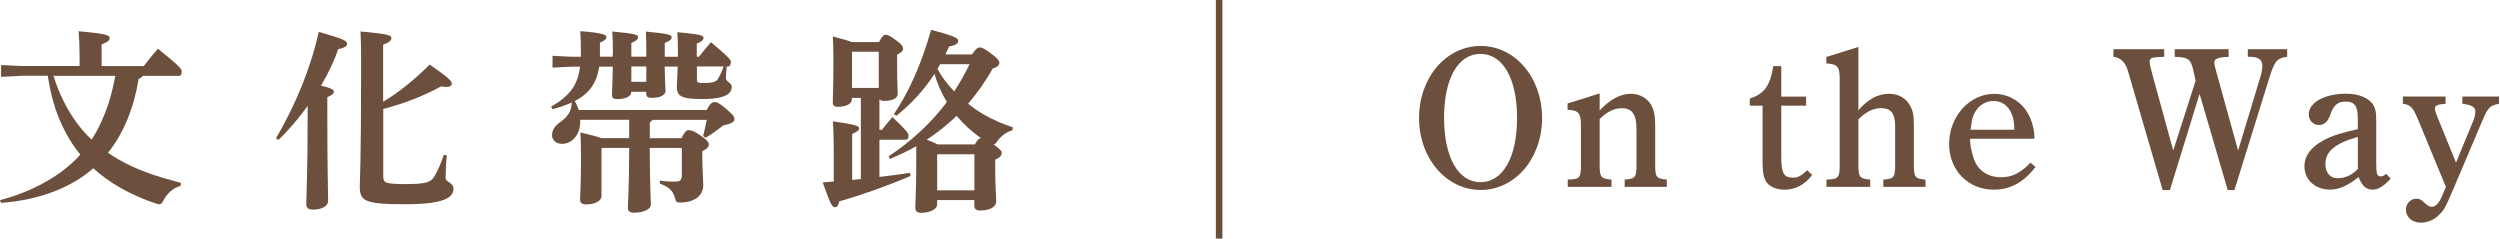 <svg width="366" height="35" viewBox="0 0 366 35" fill="none" xmlns="http://www.w3.org/2000/svg">
<path d="M3.04 11.11L0.16 11.25V9.52L3.04 9.66H11.65V8.08C11.65 6.73 11.59 5.6 11.51 4.57C15.46 4.92 16.06 5.15 16.06 5.55C16.06 5.95 15.74 6.16 14.88 6.5V9.67H21.05C21.65 8.86 22.32 8.06 23.12 7.13C26.26 9.67 26.61 10.07 26.61 10.5C26.61 10.9 26.44 11.11 26.21 11.11H20.88C20.76 11.34 20.56 11.48 20.3 11.54C19.61 15.8 18.11 19.49 15.81 22.37C17.54 23.55 19.44 24.5 21.4 25.22C23.07 25.85 24.77 26.31 26.5 26.78L26.44 27.21C25.37 27.5 24.48 28.3 23.96 29.28C23.73 29.74 23.59 29.91 23.33 29.91C23.21 29.91 23.04 29.88 22.81 29.79C19.12 28.55 16.1 26.85 13.65 24.63C13.51 24.75 13.33 24.89 13.19 25.03C9.79 27.8 5.12 29.35 0.14 29.7L0 29.3C4.41 28.15 8.41 26.04 11.15 23.28C11.35 23.08 11.58 22.85 11.75 22.62C10.08 20.6 8.9 18.24 8.06 15.76C7.57 14.23 7.25 12.68 6.99 11.09H3.04V11.11ZM7.83 11.11C8.26 12.44 8.75 13.73 9.39 14.97C10.43 17.01 11.75 18.89 13.42 20.44C14.46 18.8 15.26 17.04 15.87 15.2C16.3 13.87 16.62 12.49 16.88 11.11H7.83Z" fill="#6C503D"/>
<path d="M40.41 20.22C43.32 15.32 45.6 9.62 46.66 4.66C50.17 5.67 50.81 5.96 50.81 6.39C50.81 6.79 50.46 6.99 49.51 7.2C48.96 8.84 48.1 10.69 47 12.53C48.53 12.91 48.87 13.14 48.87 13.39C48.87 13.74 48.64 13.88 47.92 14.23V16.97C47.92 24.86 48.04 28.32 48.04 29.39C48.04 30.17 47.15 30.69 45.76 30.69C45.16 30.69 44.84 30.4 44.84 29.94C44.84 28.79 45.04 25.19 45.04 16.89V15.51C43.74 17.32 42.27 19.05 40.75 20.49L40.4 20.23L40.41 20.22ZM56.11 14.89C58.33 13.56 60.6 11.75 62.91 9.45C65.73 11.41 66.14 11.87 66.14 12.24C66.14 12.53 65.91 12.73 65.3 12.73C65.1 12.73 64.87 12.7 64.58 12.64C62.33 13.91 59.22 15.15 56.11 15.95V25.8C56.11 26.75 56.34 26.95 59.42 26.95C62.5 26.95 63.05 26.63 63.51 25.94C64.06 25.11 64.6 23.78 64.98 22.66L65.41 22.75C65.29 23.99 65.24 25.37 65.24 26.09C65.24 26.64 66.39 26.75 66.39 27.62C66.39 28.97 64.92 29.9 59.33 29.9C53.39 29.9 52.67 29.44 52.67 27.31C52.67 26.22 52.87 24.6 52.87 8.99C52.87 7.2 52.84 5.91 52.78 4.61C57.02 4.98 57.3 5.21 57.3 5.56C57.3 5.91 57.04 6.19 56.09 6.54V14.89H56.11Z" fill="#6C503D"/>
<path d="M89.73 7.89C89.73 6.22 89.7 5.67 89.64 4.61C93.21 4.93 93.41 5.13 93.41 5.44C93.41 5.73 93.21 5.96 92.43 6.28V8.3H94.62V7.9C94.62 6.63 94.62 5.68 94.56 4.62C98.05 4.94 98.33 5.14 98.33 5.45C98.33 5.74 98.13 5.97 97.32 6.29V8.31H99.25V8.14C99.25 6.35 99.22 5.78 99.16 4.71C102.76 5.03 102.99 5.23 102.99 5.55C102.99 5.84 102.79 6.07 102.01 6.38V8.31H102.33C102.91 7.56 103.42 6.93 104.09 6.18C106.77 8.43 107 8.77 107 9.09C107 9.44 106.86 9.75 106.54 9.75H106.25L106.39 9.78C106.3 10.62 106.27 11.13 106.27 11.48C106.27 11.94 107.13 12.14 107.13 12.69C107.13 13.58 106.44 14.5 102.81 14.5C99.67 14.5 99.09 14.04 99.09 12.69C99.09 12.03 99.18 11.36 99.21 9.75H97.31C97.34 11.94 97.43 12.89 97.43 13.29C97.43 13.92 96.65 14.33 95.39 14.33C94.87 14.33 94.61 14.16 94.61 13.73V13.44H92.42C92.45 14.1 91.58 14.51 90.37 14.51C89.85 14.51 89.59 14.34 89.59 13.91C89.59 13.45 89.68 12.33 89.71 9.76H87.72C87.37 12.15 86.28 13.68 84.15 14.8C84.38 15.2 84.58 15.64 84.73 16.1H103.46C103.98 15.12 104.24 14.95 104.61 14.95C104.98 14.95 105.3 15.07 106.37 15.99C107.32 16.8 107.52 17.08 107.52 17.43C107.52 17.86 107.12 18.09 105.85 18.38C105.1 18.99 104.18 19.65 103.29 20.17L102.94 19.91C103.14 19.07 103.34 18.27 103.46 17.55H95.51C95.42 17.69 95.31 17.81 95.13 17.9V20.23H99.77C100.26 19.22 100.52 19.05 100.81 19.05C101.19 19.05 101.56 19.14 102.62 19.88C103.57 20.54 103.77 20.83 103.77 21.18C103.77 21.55 103.42 21.84 102.82 22.13V22.91C102.82 24.95 102.96 26.42 102.96 27.06C102.96 28.67 101.64 29.65 99.59 29.65C99.04 29.65 98.99 29.59 98.84 29.07C98.55 27.98 98 27.37 96.59 26.88L96.62 26.45C97.66 26.57 97.92 26.59 98.75 26.59C99.53 26.59 99.82 26.47 99.82 25.55V21.66H95.12C95.15 27.65 95.29 29.27 95.29 29.96C95.29 30.65 94.14 31.14 92.84 31.14C92.23 31.14 91.92 30.91 91.92 30.45C91.92 29.67 92.09 28.06 92.12 21.66H88.15L88.06 21.75V28.72C88.06 29.32 87.28 29.93 85.73 29.93C85.21 29.93 84.92 29.67 84.92 29.18C84.92 28.63 85.06 26.96 85.06 23.22C85.06 21.12 85.03 20.54 84.97 19.39C86.55 19.76 87.51 20.02 88.05 20.22H92.11V17.54H84.94V17.83C84.94 19.85 83.64 21.06 82.29 21.06C81.4 21.06 80.82 20.51 80.82 19.79C80.82 19.01 81.25 18.41 82 17.89C83.15 17.08 83.67 16.25 83.7 15.01C82.89 15.38 81.97 15.7 80.88 15.99L80.68 15.61C83.53 14 84.63 12.27 84.92 9.76H83.71L80.89 9.9V8.17L83.71 8.31H85.04V7.79C85.04 6.15 85.01 5.51 84.95 4.56C88.44 4.82 88.78 5.14 88.78 5.42C88.78 5.77 88.43 6 87.83 6.23V8.3H89.7V7.9L89.73 7.89ZM92.43 9.73V11.98H94.62V9.73H92.43ZM102.03 11.75C102.03 12.04 102.23 12.15 102.89 12.15C104.42 12.15 104.88 11.98 105.17 11.46C105.46 10.94 105.69 10.45 105.95 9.73H102.03V11.75Z" fill="#6C503D"/>
<path d="M128.7 6.13C129.1 5.32 129.39 5.09 129.65 5.09C129.97 5.09 130.26 5.21 131.23 5.93C132.12 6.56 132.21 6.88 132.21 7.14C132.21 7.46 131.89 7.74 131.34 8V10.04C131.34 12.06 131.43 13.15 131.43 13.73C131.43 14.39 130.65 14.77 129.47 14.77C129.1 14.77 128.87 14.68 128.75 14.54V19.01H129.12C129.67 18.29 129.98 17.92 130.65 17.14C132.67 19.04 133.01 19.5 133.01 19.85C133.01 20.2 132.87 20.46 132.58 20.46H128.75V25.9C130.25 25.73 131.72 25.53 133.21 25.3L133.3 25.76C130.02 27.17 126.21 28.53 122.87 29.48C122.75 30.06 122.55 30.34 122.24 30.34C121.84 30.34 121.58 29.94 120.45 26.71C121 26.65 121.52 26.62 122.06 26.57V21.76C122.06 20.06 122 18.82 121.94 17.76C125.25 18.25 125.77 18.42 125.77 18.77C125.77 19.12 125.51 19.26 124.76 19.61V26.35L126.03 26.21V14.34H124.71V14.57C124.71 15.12 124.02 15.64 122.61 15.64C122.15 15.64 121.92 15.41 121.92 14.98C121.92 14.49 122.01 13.05 122.01 8.35C122.01 7.17 121.98 6.45 121.92 5.33C123.36 5.7 124.22 5.96 124.71 6.16H128.68L128.7 6.13ZM124.73 7.57V12.87H128.65V7.57H124.73ZM134.15 21.4C132.91 22.12 131.61 22.7 130.32 23.27L130.09 22.89C133.35 20.73 136.26 18.08 138.62 14.94C137.84 13.64 137.21 12.26 136.81 10.82C135.31 13.15 133.38 15.23 131.22 16.96L130.87 16.7C133.03 13.53 134.93 9.32 136.31 4.37C139.77 5.26 140.29 5.61 140.29 5.98C140.29 6.27 140.06 6.61 138.94 6.81C138.77 7.21 138.59 7.59 138.42 7.96H142.31C142.86 7.13 143.15 6.95 143.43 6.95C143.78 6.95 144.01 7.04 145.22 7.93C146.08 8.56 146.31 8.97 146.31 9.14C146.31 9.51 146.05 9.83 145.33 10.03C144.26 11.96 143.03 13.66 141.73 15.19C142.42 15.74 143.17 16.26 143.95 16.72C145.33 17.53 146.77 18.13 148.3 18.65L148.21 19.08C147.29 19.34 146.57 19.92 146.05 20.61C145.82 20.96 145.67 21.13 145.47 21.16C146.48 21.85 146.65 22.11 146.65 22.37C146.65 22.77 146.42 23.03 145.7 23.38V24.79C145.7 27.21 145.84 28.74 145.84 29.49C145.84 30.38 144.77 30.82 143.42 30.82C142.93 30.82 142.64 30.59 142.64 30.07V29.29H137.2V29.95C137.2 30.55 136.28 31.16 134.81 31.16C134.29 31.16 134 30.9 134 30.41C134 29.72 134.14 28.11 134.14 23.38V21.39L134.15 21.4ZM142.73 21.14C142.93 20.79 143.19 20.25 143.62 20.22C142.29 19.3 141.08 18.2 140.05 16.96C138.7 18.26 137.23 19.44 135.67 20.45C136.22 20.65 136.76 20.88 137.28 21.14H142.72H142.73ZM142.65 27.85V22.58H137.29L137.2 22.67V27.86H142.64L142.65 27.85ZM137.63 9.41C137.51 9.64 137.37 9.87 137.25 10.1C137.88 11.28 138.75 12.4 139.7 13.38C140.53 12.08 141.28 10.79 141.95 9.4H137.63V9.41Z" fill="#6C503D"/>
<path d="M216.77 6.73C221.81 6.73 225.76 11.34 225.76 17.27C225.76 23.2 221.81 27.81 216.77 27.81C211.73 27.81 207.75 23.17 207.75 17.27C207.75 11.37 211.7 6.73 216.77 6.73ZM216.74 26.67C220.02 26.67 222.1 23.04 222.1 17.28C222.1 11.52 220.03 7.89 216.74 7.89C213.45 7.89 211.41 11.52 211.41 17.25C211.41 22.98 213.46 26.67 216.74 26.67Z" fill="#6C503D"/>
<path d="M234.19 16.18C235.66 14.57 237.22 13.73 238.77 13.73C240.04 13.73 241.13 14.36 241.74 15.37C242.14 16.12 242.32 16.93 242.32 18.37V24.13C242.32 25.94 242.49 26.17 244.02 26.29V27.36H237.85V26.29C239.41 26.17 239.58 25.97 239.58 24.13V18.92C239.58 16.73 238.95 15.84 237.42 15.84C236.33 15.84 235.26 16.36 234.19 17.42V24.13C234.19 25.94 234.36 26.17 235.92 26.29V27.36H229.52V26.29C231.31 26.23 231.45 26.06 231.45 24.13V18.37C231.45 16.55 231.1 16.15 229.49 16.07V15.15L234.19 13.68V16.19V16.18Z" fill="#6C503D"/>
<path d="M260.78 23.01C260.78 25.34 261.15 26.01 262.48 26.01C263.2 26.01 263.66 25.78 264.58 24.92L265.3 25.61C264.23 27.05 262.85 27.77 261.24 27.77C260 27.77 258.94 27.28 258.5 26.5C258.18 25.87 258.04 25.17 258.04 23.85V15.47H256.17V14.43C258.3 13.74 259.17 12.53 259.6 9.68H260.78V14.14H264.41V15.47H260.78V23.02V23.01Z" fill="#6C503D"/>
<path d="M272.07 24.13C272.07 25.94 272.24 26.17 273.8 26.29V27.36H267.4V26.29C269.16 26.23 269.33 26.03 269.33 24.13V11.54C269.33 9.75 269.01 9.38 267.37 9.29V8.34L272.07 6.87V16.15C273.42 14.54 274.92 13.73 276.56 13.73C277.91 13.73 279.04 14.36 279.61 15.43C280.07 16.26 280.19 16.81 280.19 18.54V24.13C280.19 25.94 280.36 26.17 281.89 26.29V27.36H275.72V26.29C277.28 26.17 277.45 25.97 277.45 24.13V18.57C277.45 16.61 276.87 15.83 275.38 15.83C274.26 15.83 273.16 16.38 272.07 17.47V24.13Z" fill="#6C503D"/>
<path d="M288.41 20.3C288.41 21.14 288.61 22.17 288.99 23.3C289.57 24.97 291.03 25.95 292.96 25.95C294.57 25.95 295.78 25.35 297.25 23.82L298 24.43C296.27 26.71 294.28 27.77 291.89 27.77C288.14 27.77 285.35 24.92 285.35 21.09C285.35 17.06 288.32 13.74 291.95 13.74C294.02 13.74 295.87 14.83 296.88 16.59C297.46 17.6 297.83 18.98 297.83 19.99V20.31H288.41V20.3ZM294.89 18.98V18.78C294.89 16.36 293.68 14.78 291.84 14.78C290.51 14.78 289.39 15.62 288.87 17C288.7 17.46 288.64 17.78 288.49 18.99H294.89V18.98Z" fill="#6C503D"/>
<path d="M316.61 27.82L311.54 10.42C311.173 9.133 310.463 8.433 309.41 8.32V7.2H316.84V8.32C315.03 8.35 314.71 8.46 314.71 9.07C314.71 9.33 314.83 9.93 315.08 10.8L318.16 22.04L321.44 11.81L321.12 10.37C320.72 8.61 320.37 8.38 318.38 8.32V7.2H326.27V8.32C324.69 8.38 324.17 8.61 324.17 9.16C324.17 9.33 324.26 9.82 324.46 10.49L327.66 22.04L330.89 11.35C331.09 10.72 331.21 10.11 331.21 9.62C331.21 8.78 330.61 8.32 329.51 8.32H329.08V7.2H334.84V8.32C333.31 8.52 333 8.93 332.19 11.52L327.12 27.83H326.14L322.02 13.74L317.67 27.83H316.6L316.61 27.82Z" fill="#6C503D"/>
<path d="M350 26.15C348.93 27.3 348.18 27.76 347.35 27.76C346.4 27.76 345.77 27.18 345.3 25.92C343.66 27.22 342.42 27.76 341.09 27.76C338.96 27.76 337.37 26.32 337.37 24.36C337.37 22.63 338.55 21.25 340.89 20.18C341.84 19.75 343.02 19.4 345.18 18.91V17.35C345.18 15.51 344.72 14.87 343.36 14.87C342.29 14.87 341.63 15.42 341.23 16.6C340.83 17.81 340.31 18.3 339.47 18.3C338.63 18.3 338 17.61 338 16.72C338 15.02 340.33 13.72 343.44 13.72C345.4 13.72 346.87 14.35 347.5 15.45C347.79 15.97 347.88 16.46 347.88 17.64V23.6C347.88 25.5 347.97 25.82 348.54 25.82C348.8 25.82 349 25.73 349.35 25.45L349.98 26.14L350 26.15ZM345.19 20.04C341.85 20.99 340.44 22.17 340.44 24.02C340.44 25.26 341.13 26.09 342.17 26.09C343.32 26.09 344.3 25.66 345.19 24.74V20.04Z" fill="#6C503D"/>
<path d="M353.8 17.07C353.28 15.74 352.76 15.28 351.78 15.2V14.13H358.03V15.2C356.88 15.26 356.47 15.46 356.47 15.86C356.47 16.09 356.59 16.55 356.85 17.16L359.56 23.81L362.07 17.73C362.27 17.27 362.39 16.75 362.39 16.32C362.39 15.69 361.84 15.34 360.49 15.2V14.13H365.85V15.2C364.52 15.43 364.24 15.72 363.4 17.71L359.08 27.88C358.01 30.39 357.84 30.7 357.09 31.45C356.34 32.2 355.36 32.6 354.41 32.6C353.17 32.6 352.22 31.79 352.22 30.7C352.22 29.81 352.91 29.09 353.75 29.09C354.24 29.09 354.47 29.21 355.05 29.78C355.42 30.13 355.71 30.27 356.03 30.27C356.58 30.27 357.07 29.75 357.53 28.66L358.08 27.36L353.82 17.07H353.8Z" fill="#6C503D"/>
<path d="M178.48 34.93V0" stroke="#6A4E3C" stroke-width="0.96" stroke-miterlimit="10"/>
</svg>
